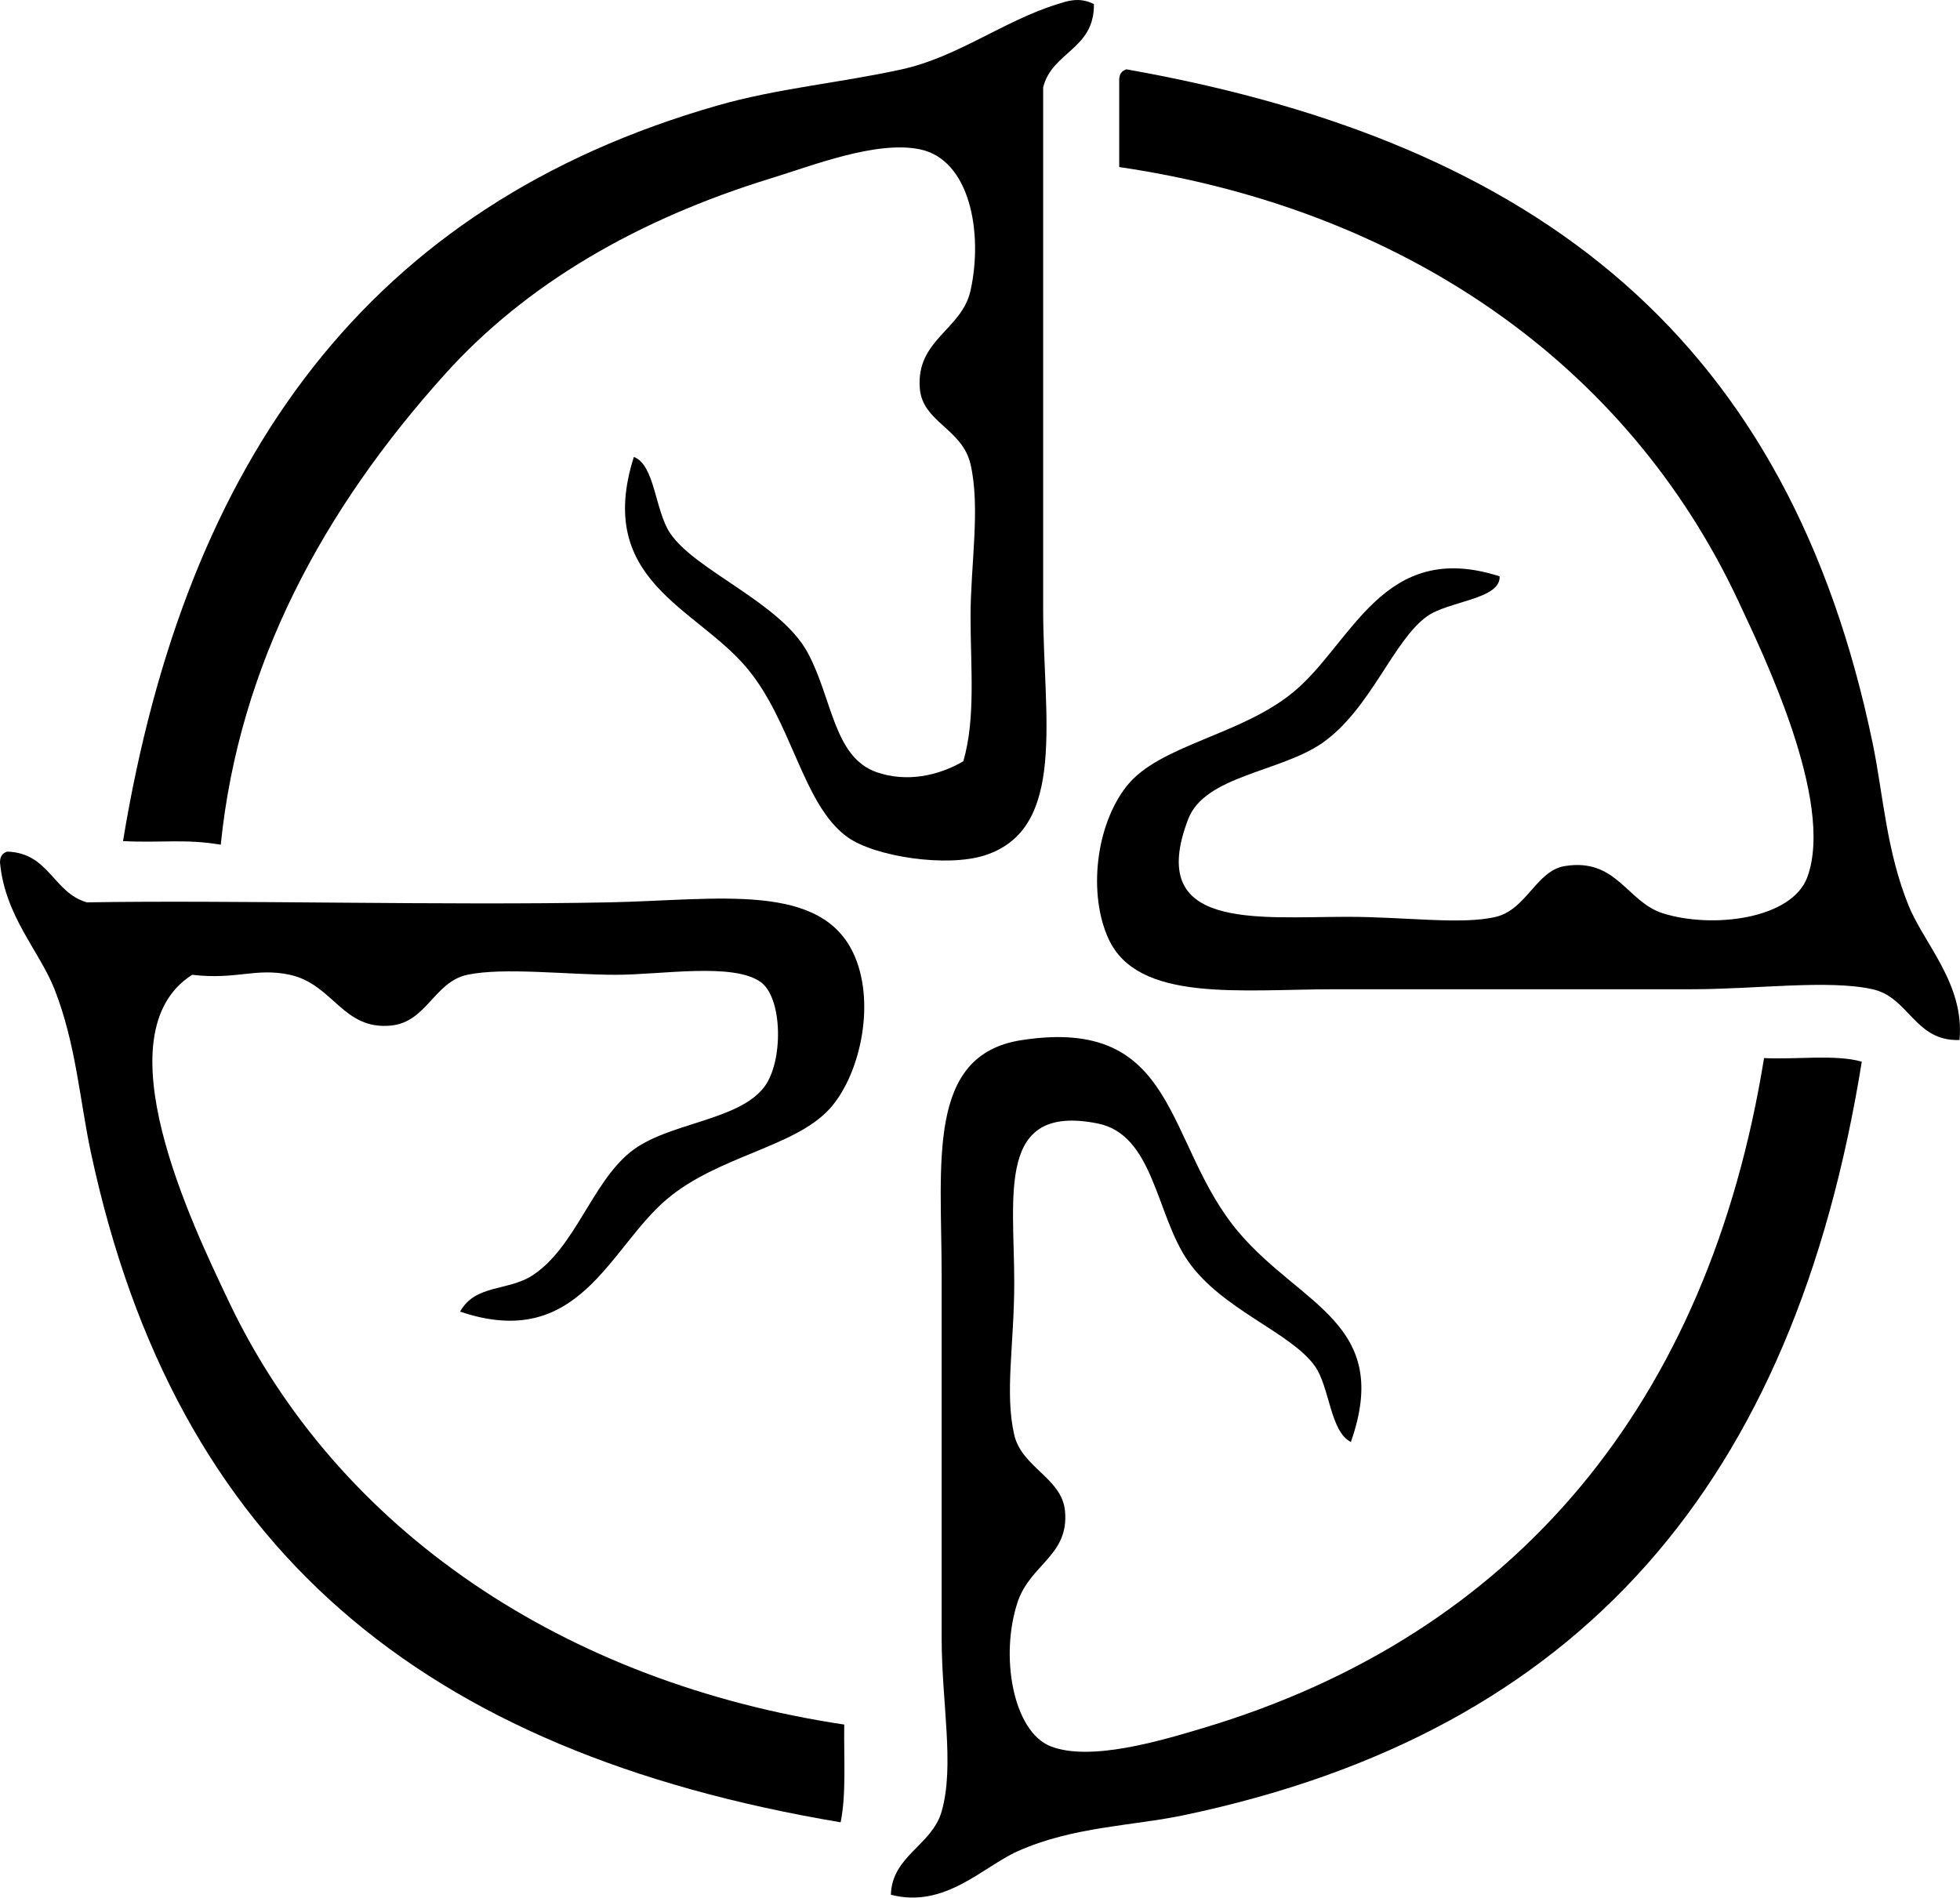 <?xml version="1.0" encoding="UTF-8"?>
<svg id="_Слой_2" data-name="Слой 2" xmlns="http://www.w3.org/2000/svg" viewBox="0 0 119.33 115.54">
  <defs>
    <style>
      .cls-1 {
        fill-rule: evenodd;
      }
    </style>
  </defs>
  <g id="Calque_1" data-name="Calque 1">
    <g>
      <path class="cls-1" d="m66.6.25c.04,2.76-2.55,2.89-3.09,5.07v31.75c0,6.53,1.48,13.37-3.53,15-2.33.76-6.72.09-8.38-1.1-2.75-1.97-3.37-7.07-6.18-10.36-3.1-3.65-9.21-5.28-6.83-12.79,1.28.48,1.28,3.24,2.2,4.63,1.52,2.29,6.73,4.23,8.38,7.28,1.51,2.79,1.58,6.36,4.19,7.28,1.83.64,3.76.23,5.29-.66.76-2.63.44-5.69.44-8.82s.61-6.61,0-9.26c-.5-2.18-2.93-2.56-3.09-4.63-.23-2.97,2.56-3.55,3.09-5.95.78-3.55-.05-7.98-3.09-8.6-2.67-.55-6.61,1.02-9.04,1.76-8.2,2.52-14.95,6.47-19.85,11.91-7.41,8.22-12.56,17.7-13.67,28.67-2.17-.37-3.64-.1-5.95-.22C11.32,27.9,22.47,12.5,43.66,6.43c3.69-1.06,7.43-1.37,11.25-2.21,3.38-.74,6.23-2.97,9.48-3.97.52-.16,1.29-.47,2.21,0Z"/>
      <path class="cls-1" d="m68.58,4.22c25.35,4.5,40.37,16.64,45.43,41.02.64,3.08.83,6.57,2.2,9.92.95,2.32,3.41,4.78,3.09,8.16-2.72.1-3.07-2.6-5.29-3.09-2.72-.6-7.04,0-11.03,0h-21.61c-5.88,0-12.11.83-13.89-3.09-1.23-2.71-.78-6.86,1.1-9.26,1.98-2.53,6.94-3.09,10.15-5.73,3.61-2.97,5.45-9.35,12.57-7.06.08,1.4-3.11,1.5-4.41,2.43-2.07,1.47-3.44,5.66-6.39,7.72-2.55,1.77-7.14,1.98-8.16,4.63-2.6,6.79,4.15,5.95,9.7,5.95,3.51,0,6.98.5,9.04,0,1.86-.45,2.46-2.81,4.19-3.09,3.15-.51,3.76,2.16,5.95,2.87,3.01.96,7.89.37,8.82-2.21,1.68-4.63-2.78-13.73-4.19-16.76-6.78-14.51-20.42-23.91-37.71-26.46v-5.29c0-.38.16-.57.44-.66Z"/>
      <path class="cls-1" d="m28.01,79.86c.93-1.68,2.93-1.24,4.41-2.21,2.59-1.69,3.59-5.58,5.95-7.5,2.23-1.81,6.56-1.87,8.16-3.97,1.17-1.54,1.13-5.43-.22-6.39-1.67-1.2-6.05-.44-8.82-.44-2.95,0-6.82-.47-9.04,0-2.01.43-2.47,2.87-4.63,3.09-2.95.3-3.52-2.51-6.17-3.09-2.08-.45-3.25.32-5.95,0-5.63,3.59.02,15.23,2.21,19.85,6.65,14.03,20.52,23.25,37.49,25.8-.03,2.03.13,4.24-.22,5.95-25.47-4.28-40.49-16.65-45.65-40.8-.67-3.13-.9-6.58-2.21-9.92C2.39,57.88.3,55.78,0,52.51c0-.38.16-.57.44-.66,2.56.08,2.79,2.5,4.85,3.09,8.69-.15,21.75.2,31.76,0,6.65-.13,13.05-1.31,15,3.31,1.27,3.01.26,7.28-1.54,9.26-2.14,2.35-6.79,2.86-9.92,5.51-3.51,2.97-5.33,9.29-12.57,6.84Z"/>
      <path class="cls-1" d="m82.26,87.8c-1.28-.61-1.3-3.36-2.21-4.63-1.48-2.07-5.65-3.42-7.72-6.39-1.96-2.82-2.07-7.7-5.51-8.38-6.16-1.22-5.07,4.32-5.07,9.7,0,3.77-.59,6.71,0,9.26.46,1.99,2.9,2.63,3.09,4.63.26,2.7-2.09,3.24-2.87,5.51-1.12,3.31-.29,7.92,1.99,8.82,2.4.95,6.69-.33,9.26-1.1,19.07-5.69,30.79-19.82,34.18-40.8,1.95.1,4.35-.24,5.95.22-4.12,25.62-17.09,40.79-41.24,45.87-3.17.67-6.76.69-10.15,2.2-2.12.95-4.44,3.51-7.72,2.65.07-2.38,2.49-2.99,3.09-5.07.8-2.79,0-6.62,0-10.58v-22.05c0-6.9-.94-13.43,4.85-14.33,9.65-1.5,8.69,6.33,13.23,11.69,3.79,4.48,9.38,5.56,6.83,12.79Z"/>
    </g>
  </g>
</svg>